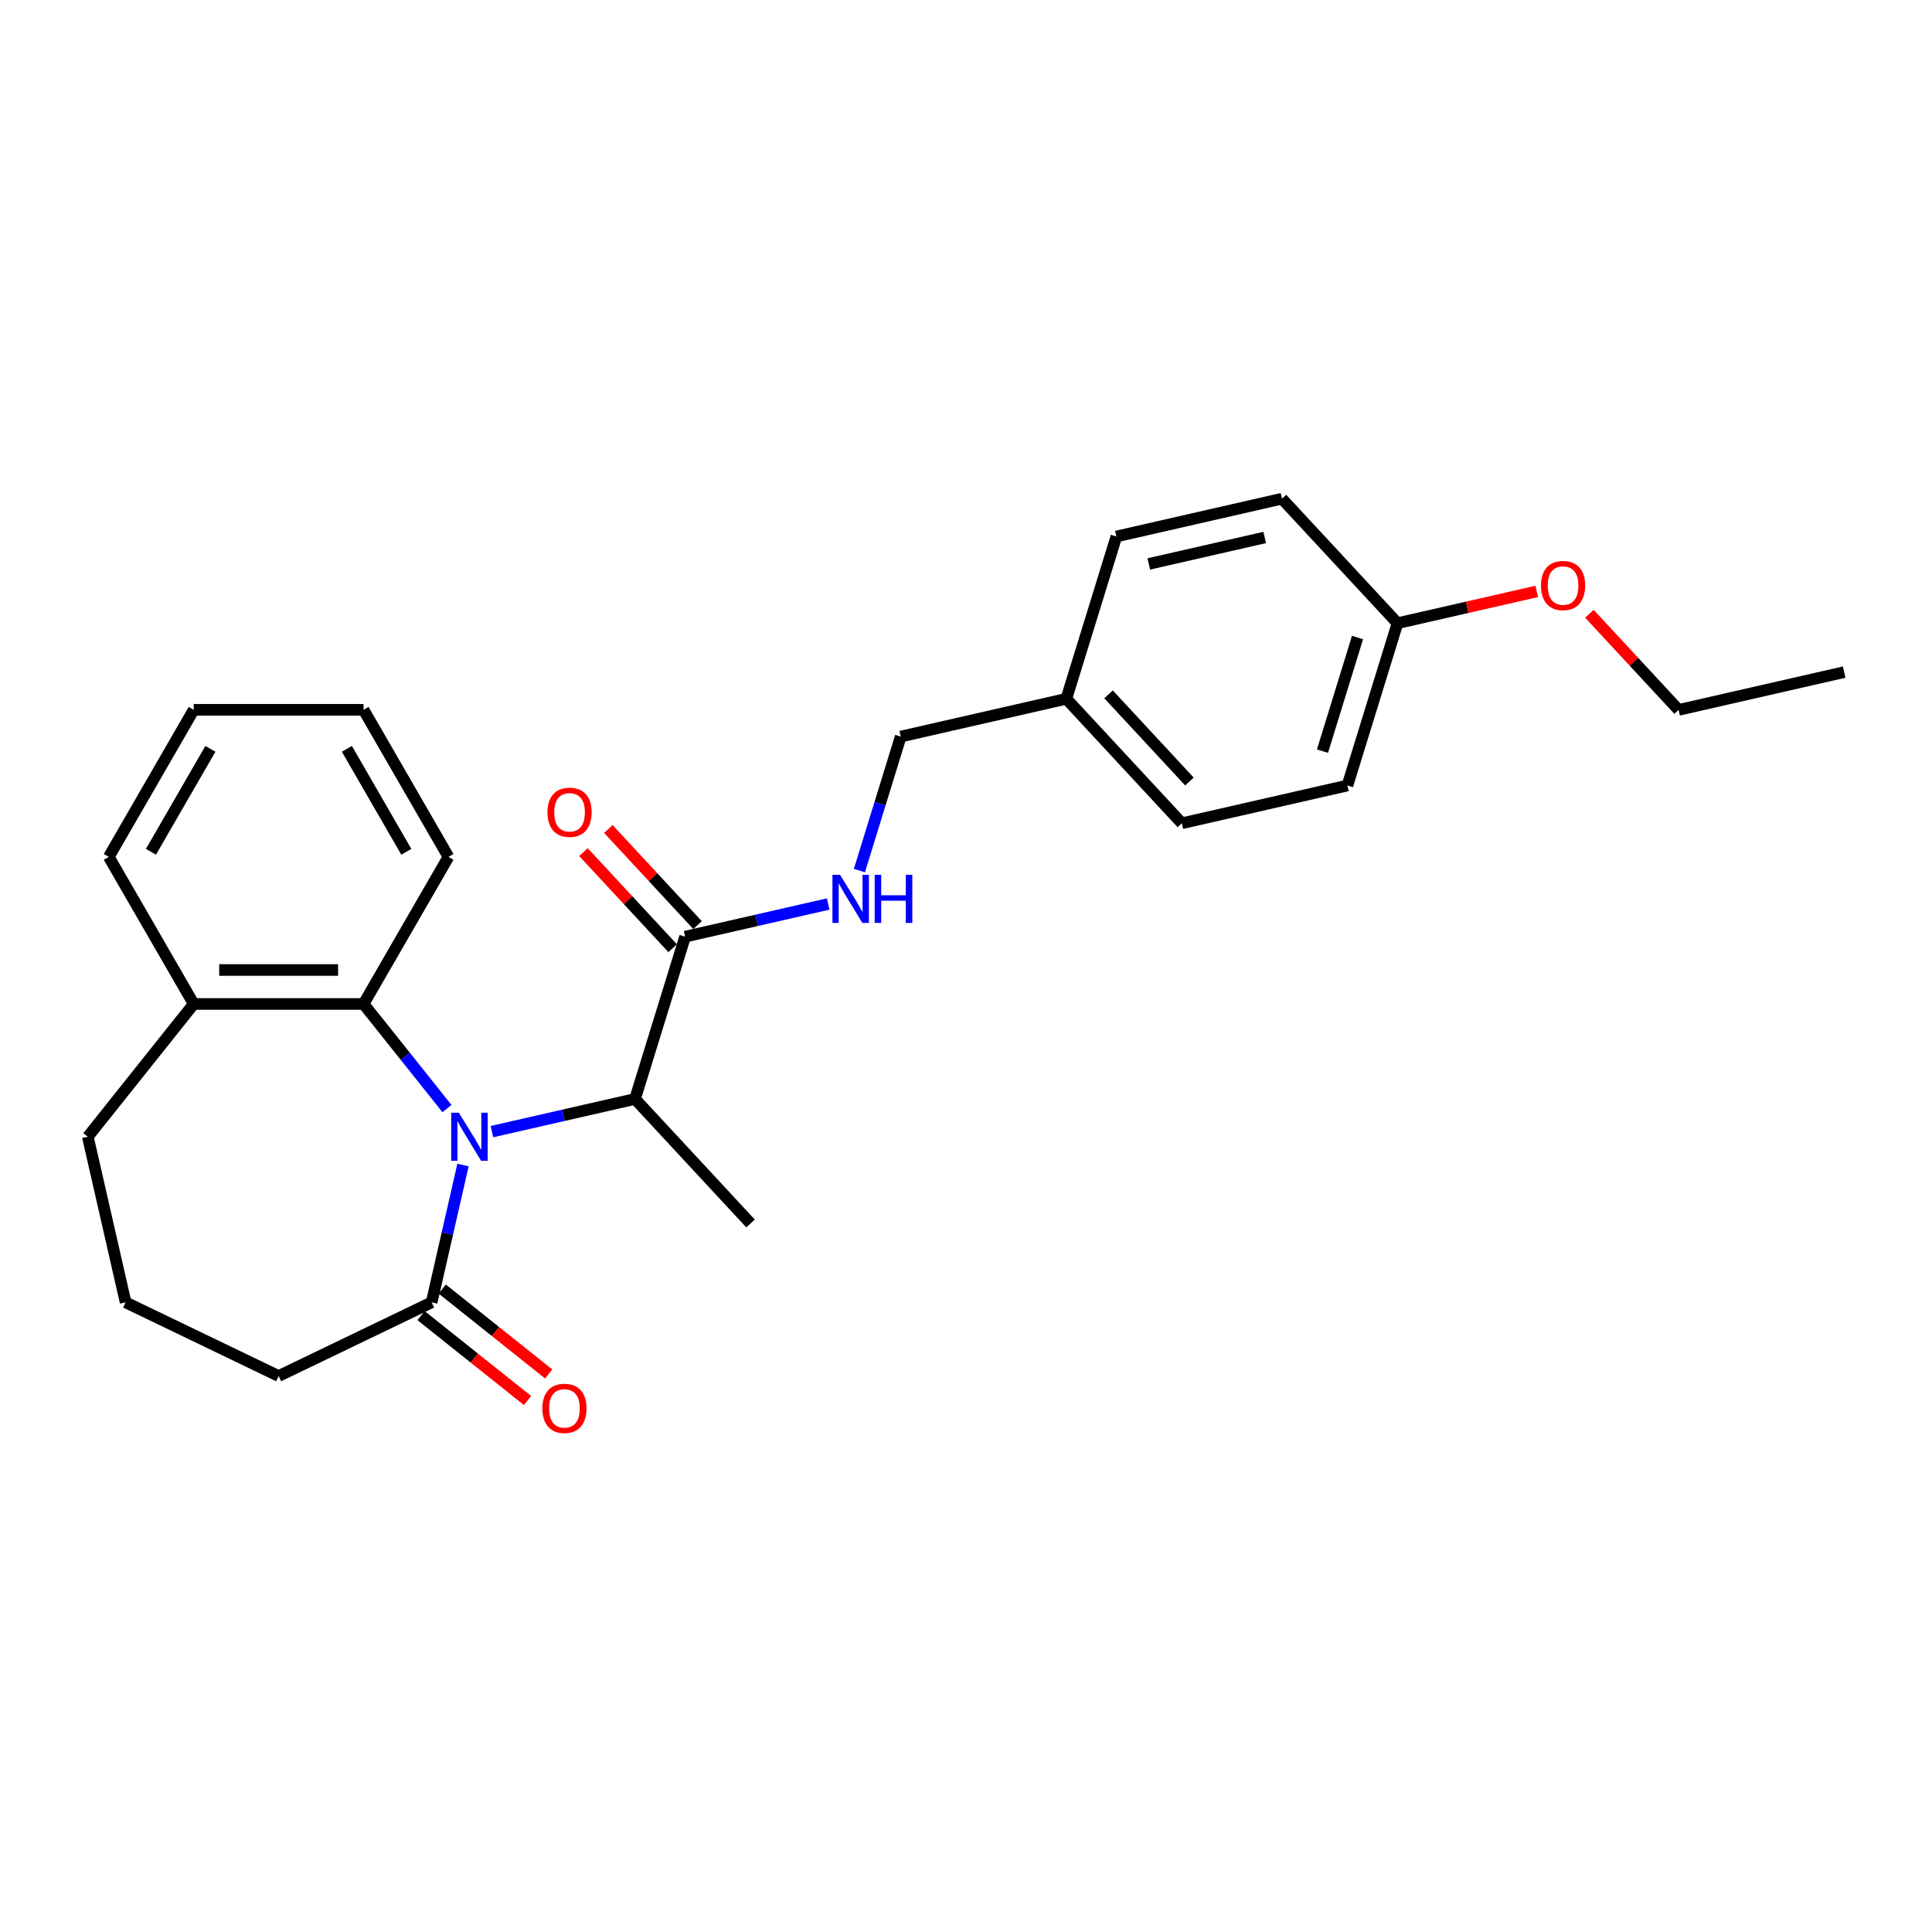 <?xml version='1.0' encoding='iso-8859-1'?>
<svg version='1.1' baseProfile='full'
              xmlns='http://www.w3.org/2000/svg'
                      xmlns:rdkit='http://www.rdkit.org/xml'
                      xmlns:xlink='http://www.w3.org/1999/xlink'
                  xml:space='preserve'
width='1000px' height='1000px' viewBox='0 0 1000 1000'>
<!-- END OF HEADER -->
<rect style='opacity:1.0;fill:#FFFFFF;stroke:none' width='1000' height='1000' x='0' y='0'> </rect>
<path class='bond-0' d='M 239.644,603.03 L 231.534,638.56' style='fill:none;fill-rule:evenodd;stroke:#0000FF;stroke-width:6px;stroke-linecap:butt;stroke-linejoin:miter;stroke-opacity:1' />
<path class='bond-0' d='M 231.534,638.56 L 223.425,674.09' style='fill:none;fill-rule:evenodd;stroke:#000000;stroke-width:6px;stroke-linecap:butt;stroke-linejoin:miter;stroke-opacity:1' />
<path class='bond-1' d='M 231.347,573.789 L 209.761,546.721' style='fill:none;fill-rule:evenodd;stroke:#0000FF;stroke-width:6px;stroke-linecap:butt;stroke-linejoin:miter;stroke-opacity:1' />
<path class='bond-1' d='M 209.761,546.721 L 188.175,519.653' style='fill:none;fill-rule:evenodd;stroke:#000000;stroke-width:6px;stroke-linecap:butt;stroke-linejoin:miter;stroke-opacity:1' />
<path class='bond-2' d='M 254.626,585.727 L 291.659,577.275' style='fill:none;fill-rule:evenodd;stroke:#0000FF;stroke-width:6px;stroke-linecap:butt;stroke-linejoin:miter;stroke-opacity:1' />
<path class='bond-2' d='M 291.659,577.275 L 328.692,568.822' style='fill:none;fill-rule:evenodd;stroke:#000000;stroke-width:6px;stroke-linecap:butt;stroke-linejoin:miter;stroke-opacity:1' />
<path class='bond-5' d='M 217.944,680.963 L 245.496,702.935' style='fill:none;fill-rule:evenodd;stroke:#000000;stroke-width:6px;stroke-linecap:butt;stroke-linejoin:miter;stroke-opacity:1' />
<path class='bond-5' d='M 245.496,702.935 L 273.048,724.908' style='fill:none;fill-rule:evenodd;stroke:#FF0000;stroke-width:6px;stroke-linecap:butt;stroke-linejoin:miter;stroke-opacity:1' />
<path class='bond-5' d='M 228.906,667.217 L 256.458,689.189' style='fill:none;fill-rule:evenodd;stroke:#000000;stroke-width:6px;stroke-linecap:butt;stroke-linejoin:miter;stroke-opacity:1' />
<path class='bond-5' d='M 256.458,689.189 L 284.01,711.161' style='fill:none;fill-rule:evenodd;stroke:#FF0000;stroke-width:6px;stroke-linecap:butt;stroke-linejoin:miter;stroke-opacity:1' />
<path class='bond-15' d='M 223.425,674.09 L 144.221,712.233' style='fill:none;fill-rule:evenodd;stroke:#000000;stroke-width:6px;stroke-linecap:butt;stroke-linejoin:miter;stroke-opacity:1' />
<path class='bond-6' d='M 188.175,519.653 L 100.266,519.653' style='fill:none;fill-rule:evenodd;stroke:#000000;stroke-width:6px;stroke-linecap:butt;stroke-linejoin:miter;stroke-opacity:1' />
<path class='bond-6' d='M 174.989,502.071 L 113.452,502.071' style='fill:none;fill-rule:evenodd;stroke:#000000;stroke-width:6px;stroke-linecap:butt;stroke-linejoin:miter;stroke-opacity:1' />
<path class='bond-16' d='M 188.175,519.653 L 232.13,443.521' style='fill:none;fill-rule:evenodd;stroke:#000000;stroke-width:6px;stroke-linecap:butt;stroke-linejoin:miter;stroke-opacity:1' />
<path class='bond-3' d='M 328.692,568.822 L 354.604,484.818' style='fill:none;fill-rule:evenodd;stroke:#000000;stroke-width:6px;stroke-linecap:butt;stroke-linejoin:miter;stroke-opacity:1' />
<path class='bond-18' d='M 328.692,568.822 L 388.486,633.265' style='fill:none;fill-rule:evenodd;stroke:#000000;stroke-width:6px;stroke-linecap:butt;stroke-linejoin:miter;stroke-opacity:1' />
<path class='bond-4' d='M 354.604,484.818 L 391.638,476.365' style='fill:none;fill-rule:evenodd;stroke:#000000;stroke-width:6px;stroke-linecap:butt;stroke-linejoin:miter;stroke-opacity:1' />
<path class='bond-4' d='M 391.638,476.365 L 428.671,467.913' style='fill:none;fill-rule:evenodd;stroke:#0000FF;stroke-width:6px;stroke-linecap:butt;stroke-linejoin:miter;stroke-opacity:1' />
<path class='bond-7' d='M 361.049,478.838 L 337.965,453.96' style='fill:none;fill-rule:evenodd;stroke:#000000;stroke-width:6px;stroke-linecap:butt;stroke-linejoin:miter;stroke-opacity:1' />
<path class='bond-7' d='M 337.965,453.96 L 314.881,429.081' style='fill:none;fill-rule:evenodd;stroke:#FF0000;stroke-width:6px;stroke-linecap:butt;stroke-linejoin:miter;stroke-opacity:1' />
<path class='bond-7' d='M 348.16,490.797 L 325.076,465.919' style='fill:none;fill-rule:evenodd;stroke:#000000;stroke-width:6px;stroke-linecap:butt;stroke-linejoin:miter;stroke-opacity:1' />
<path class='bond-7' d='M 325.076,465.919 L 301.992,441.04' style='fill:none;fill-rule:evenodd;stroke:#FF0000;stroke-width:6px;stroke-linecap:butt;stroke-linejoin:miter;stroke-opacity:1' />
<path class='bond-8' d='M 444.828,450.61 L 455.525,415.931' style='fill:none;fill-rule:evenodd;stroke:#0000FF;stroke-width:6px;stroke-linecap:butt;stroke-linejoin:miter;stroke-opacity:1' />
<path class='bond-8' d='M 455.525,415.931 L 466.222,381.252' style='fill:none;fill-rule:evenodd;stroke:#000000;stroke-width:6px;stroke-linecap:butt;stroke-linejoin:miter;stroke-opacity:1' />
<path class='bond-20' d='M 100.266,519.653 L 45.455,588.384' style='fill:none;fill-rule:evenodd;stroke:#000000;stroke-width:6px;stroke-linecap:butt;stroke-linejoin:miter;stroke-opacity:1' />
<path class='bond-21' d='M 100.266,519.653 L 56.31,443.521' style='fill:none;fill-rule:evenodd;stroke:#000000;stroke-width:6px;stroke-linecap:butt;stroke-linejoin:miter;stroke-opacity:1' />
<path class='bond-9' d='M 466.222,381.252 L 551.928,361.69' style='fill:none;fill-rule:evenodd;stroke:#000000;stroke-width:6px;stroke-linecap:butt;stroke-linejoin:miter;stroke-opacity:1' />
<path class='bond-11' d='M 551.928,361.69 L 577.84,277.685' style='fill:none;fill-rule:evenodd;stroke:#000000;stroke-width:6px;stroke-linecap:butt;stroke-linejoin:miter;stroke-opacity:1' />
<path class='bond-12' d='M 551.928,361.69 L 611.722,426.132' style='fill:none;fill-rule:evenodd;stroke:#000000;stroke-width:6px;stroke-linecap:butt;stroke-linejoin:miter;stroke-opacity:1' />
<path class='bond-12' d='M 573.786,359.397 L 615.641,404.507' style='fill:none;fill-rule:evenodd;stroke:#000000;stroke-width:6px;stroke-linecap:butt;stroke-linejoin:miter;stroke-opacity:1' />
<path class='bond-10' d='M 723.34,322.566 L 697.428,406.571' style='fill:none;fill-rule:evenodd;stroke:#000000;stroke-width:6px;stroke-linecap:butt;stroke-linejoin:miter;stroke-opacity:1' />
<path class='bond-10' d='M 702.652,329.984 L 684.514,388.788' style='fill:none;fill-rule:evenodd;stroke:#000000;stroke-width:6px;stroke-linecap:butt;stroke-linejoin:miter;stroke-opacity:1' />
<path class='bond-17' d='M 723.34,322.566 L 759.38,314.34' style='fill:none;fill-rule:evenodd;stroke:#000000;stroke-width:6px;stroke-linecap:butt;stroke-linejoin:miter;stroke-opacity:1' />
<path class='bond-17' d='M 759.38,314.34 L 795.42,306.114' style='fill:none;fill-rule:evenodd;stroke:#FF0000;stroke-width:6px;stroke-linecap:butt;stroke-linejoin:miter;stroke-opacity:1' />
<path class='bond-28' d='M 723.34,322.566 L 663.546,258.124' style='fill:none;fill-rule:evenodd;stroke:#000000;stroke-width:6px;stroke-linecap:butt;stroke-linejoin:miter;stroke-opacity:1' />
<path class='bond-13' d='M 577.84,277.685 L 663.546,258.124' style='fill:none;fill-rule:evenodd;stroke:#000000;stroke-width:6px;stroke-linecap:butt;stroke-linejoin:miter;stroke-opacity:1' />
<path class='bond-13' d='M 594.608,291.892 L 654.602,278.199' style='fill:none;fill-rule:evenodd;stroke:#000000;stroke-width:6px;stroke-linecap:butt;stroke-linejoin:miter;stroke-opacity:1' />
<path class='bond-14' d='M 611.722,426.132 L 697.428,406.571' style='fill:none;fill-rule:evenodd;stroke:#000000;stroke-width:6px;stroke-linecap:butt;stroke-linejoin:miter;stroke-opacity:1' />
<path class='bond-19' d='M 144.221,712.233 L 65.016,674.09' style='fill:none;fill-rule:evenodd;stroke:#000000;stroke-width:6px;stroke-linecap:butt;stroke-linejoin:miter;stroke-opacity:1' />
<path class='bond-23' d='M 232.13,443.521 L 188.175,367.389' style='fill:none;fill-rule:evenodd;stroke:#000000;stroke-width:6px;stroke-linecap:butt;stroke-linejoin:miter;stroke-opacity:1' />
<path class='bond-23' d='M 210.311,440.892 L 179.542,387.6' style='fill:none;fill-rule:evenodd;stroke:#000000;stroke-width:6px;stroke-linecap:butt;stroke-linejoin:miter;stroke-opacity:1' />
<path class='bond-22' d='M 822.672,317.69 L 845.756,342.568' style='fill:none;fill-rule:evenodd;stroke:#FF0000;stroke-width:6px;stroke-linecap:butt;stroke-linejoin:miter;stroke-opacity:1' />
<path class='bond-22' d='M 845.756,342.568 L 868.84,367.447' style='fill:none;fill-rule:evenodd;stroke:#000000;stroke-width:6px;stroke-linecap:butt;stroke-linejoin:miter;stroke-opacity:1' />
<path class='bond-26' d='M 65.016,674.09 L 45.455,588.384' style='fill:none;fill-rule:evenodd;stroke:#000000;stroke-width:6px;stroke-linecap:butt;stroke-linejoin:miter;stroke-opacity:1' />
<path class='bond-27' d='M 56.31,443.521 L 100.266,367.389' style='fill:none;fill-rule:evenodd;stroke:#000000;stroke-width:6px;stroke-linecap:butt;stroke-linejoin:miter;stroke-opacity:1' />
<path class='bond-27' d='M 78.13,440.892 L 108.899,387.6' style='fill:none;fill-rule:evenodd;stroke:#000000;stroke-width:6px;stroke-linecap:butt;stroke-linejoin:miter;stroke-opacity:1' />
<path class='bond-24' d='M 868.84,367.447 L 954.545,347.885' style='fill:none;fill-rule:evenodd;stroke:#000000;stroke-width:6px;stroke-linecap:butt;stroke-linejoin:miter;stroke-opacity:1' />
<path class='bond-25' d='M 188.175,367.389 L 100.266,367.389' style='fill:none;fill-rule:evenodd;stroke:#000000;stroke-width:6px;stroke-linecap:butt;stroke-linejoin:miter;stroke-opacity:1' />
<path  class='atom-0' d='M 237.483 575.936
L 245.641 589.122
Q 246.45 590.424, 247.751 592.779
Q 249.052 595.135, 249.123 595.276
L 249.123 575.936
L 252.428 575.936
L 252.428 600.832
L 249.017 600.832
L 240.261 586.415
Q 239.241 584.727, 238.151 582.793
Q 237.096 580.859, 236.78 580.261
L 236.78 600.832
L 233.545 600.832
L 233.545 575.936
L 237.483 575.936
' fill='#0000FF'/>
<path  class='atom-5' d='M 434.807 452.808
L 442.965 465.994
Q 443.774 467.296, 445.075 469.652
Q 446.376 472.007, 446.446 472.148
L 446.446 452.808
L 449.752 452.808
L 449.752 477.704
L 446.341 477.704
L 437.585 463.287
Q 436.565 461.599, 435.475 459.665
Q 434.42 457.731, 434.104 457.133
L 434.104 477.704
L 430.869 477.704
L 430.869 452.808
L 434.807 452.808
' fill='#0000FF'/>
<path  class='atom-5' d='M 452.741 452.808
L 456.116 452.808
L 456.116 463.392
L 468.846 463.392
L 468.846 452.808
L 472.221 452.808
L 472.221 477.704
L 468.846 477.704
L 468.846 466.205
L 456.116 466.205
L 456.116 477.704
L 452.741 477.704
L 452.741 452.808
' fill='#0000FF'/>
<path  class='atom-6' d='M 280.727 728.971
Q 280.727 722.993, 283.681 719.653
Q 286.635 716.312, 292.155 716.312
Q 297.676 716.312, 300.63 719.653
Q 303.584 722.993, 303.584 728.971
Q 303.584 735.019, 300.595 738.465
Q 297.606 741.876, 292.155 741.876
Q 286.67 741.876, 283.681 738.465
Q 280.727 735.055, 280.727 728.971
M 292.155 739.063
Q 295.953 739.063, 297.993 736.531
Q 300.067 733.964, 300.067 728.971
Q 300.067 724.083, 297.993 721.622
Q 295.953 719.125, 292.155 719.125
Q 288.358 719.125, 286.283 721.587
Q 284.244 724.048, 284.244 728.971
Q 284.244 734, 286.283 736.531
Q 288.358 739.063, 292.155 739.063
' fill='#FF0000'/>
<path  class='atom-8' d='M 283.382 420.446
Q 283.382 414.468, 286.336 411.127
Q 289.29 407.787, 294.81 407.787
Q 300.331 407.787, 303.285 411.127
Q 306.239 414.468, 306.239 420.446
Q 306.239 426.494, 303.25 429.94
Q 300.261 433.351, 294.81 433.351
Q 289.325 433.351, 286.336 429.94
Q 283.382 426.529, 283.382 420.446
M 294.81 430.538
Q 298.608 430.538, 300.648 428.006
Q 302.722 425.439, 302.722 420.446
Q 302.722 415.558, 300.648 413.096
Q 298.608 410.6, 294.81 410.6
Q 291.013 410.6, 288.938 413.061
Q 286.898 415.523, 286.898 420.446
Q 286.898 425.474, 288.938 428.006
Q 291.013 430.538, 294.81 430.538
' fill='#FF0000'/>
<path  class='atom-18' d='M 797.617 303.075
Q 797.617 297.097, 800.571 293.756
Q 803.525 290.416, 809.046 290.416
Q 814.566 290.416, 817.52 293.756
Q 820.474 297.097, 820.474 303.075
Q 820.474 309.123, 817.485 312.569
Q 814.496 315.98, 809.046 315.98
Q 803.56 315.98, 800.571 312.569
Q 797.617 309.158, 797.617 303.075
M 809.046 313.167
Q 812.843 313.167, 814.883 310.635
Q 816.958 308.068, 816.958 303.075
Q 816.958 298.187, 814.883 295.725
Q 812.843 293.229, 809.046 293.229
Q 805.248 293.229, 803.173 295.69
Q 801.134 298.152, 801.134 303.075
Q 801.134 308.103, 803.173 310.635
Q 805.248 313.167, 809.046 313.167
' fill='#FF0000'/>
</svg>
